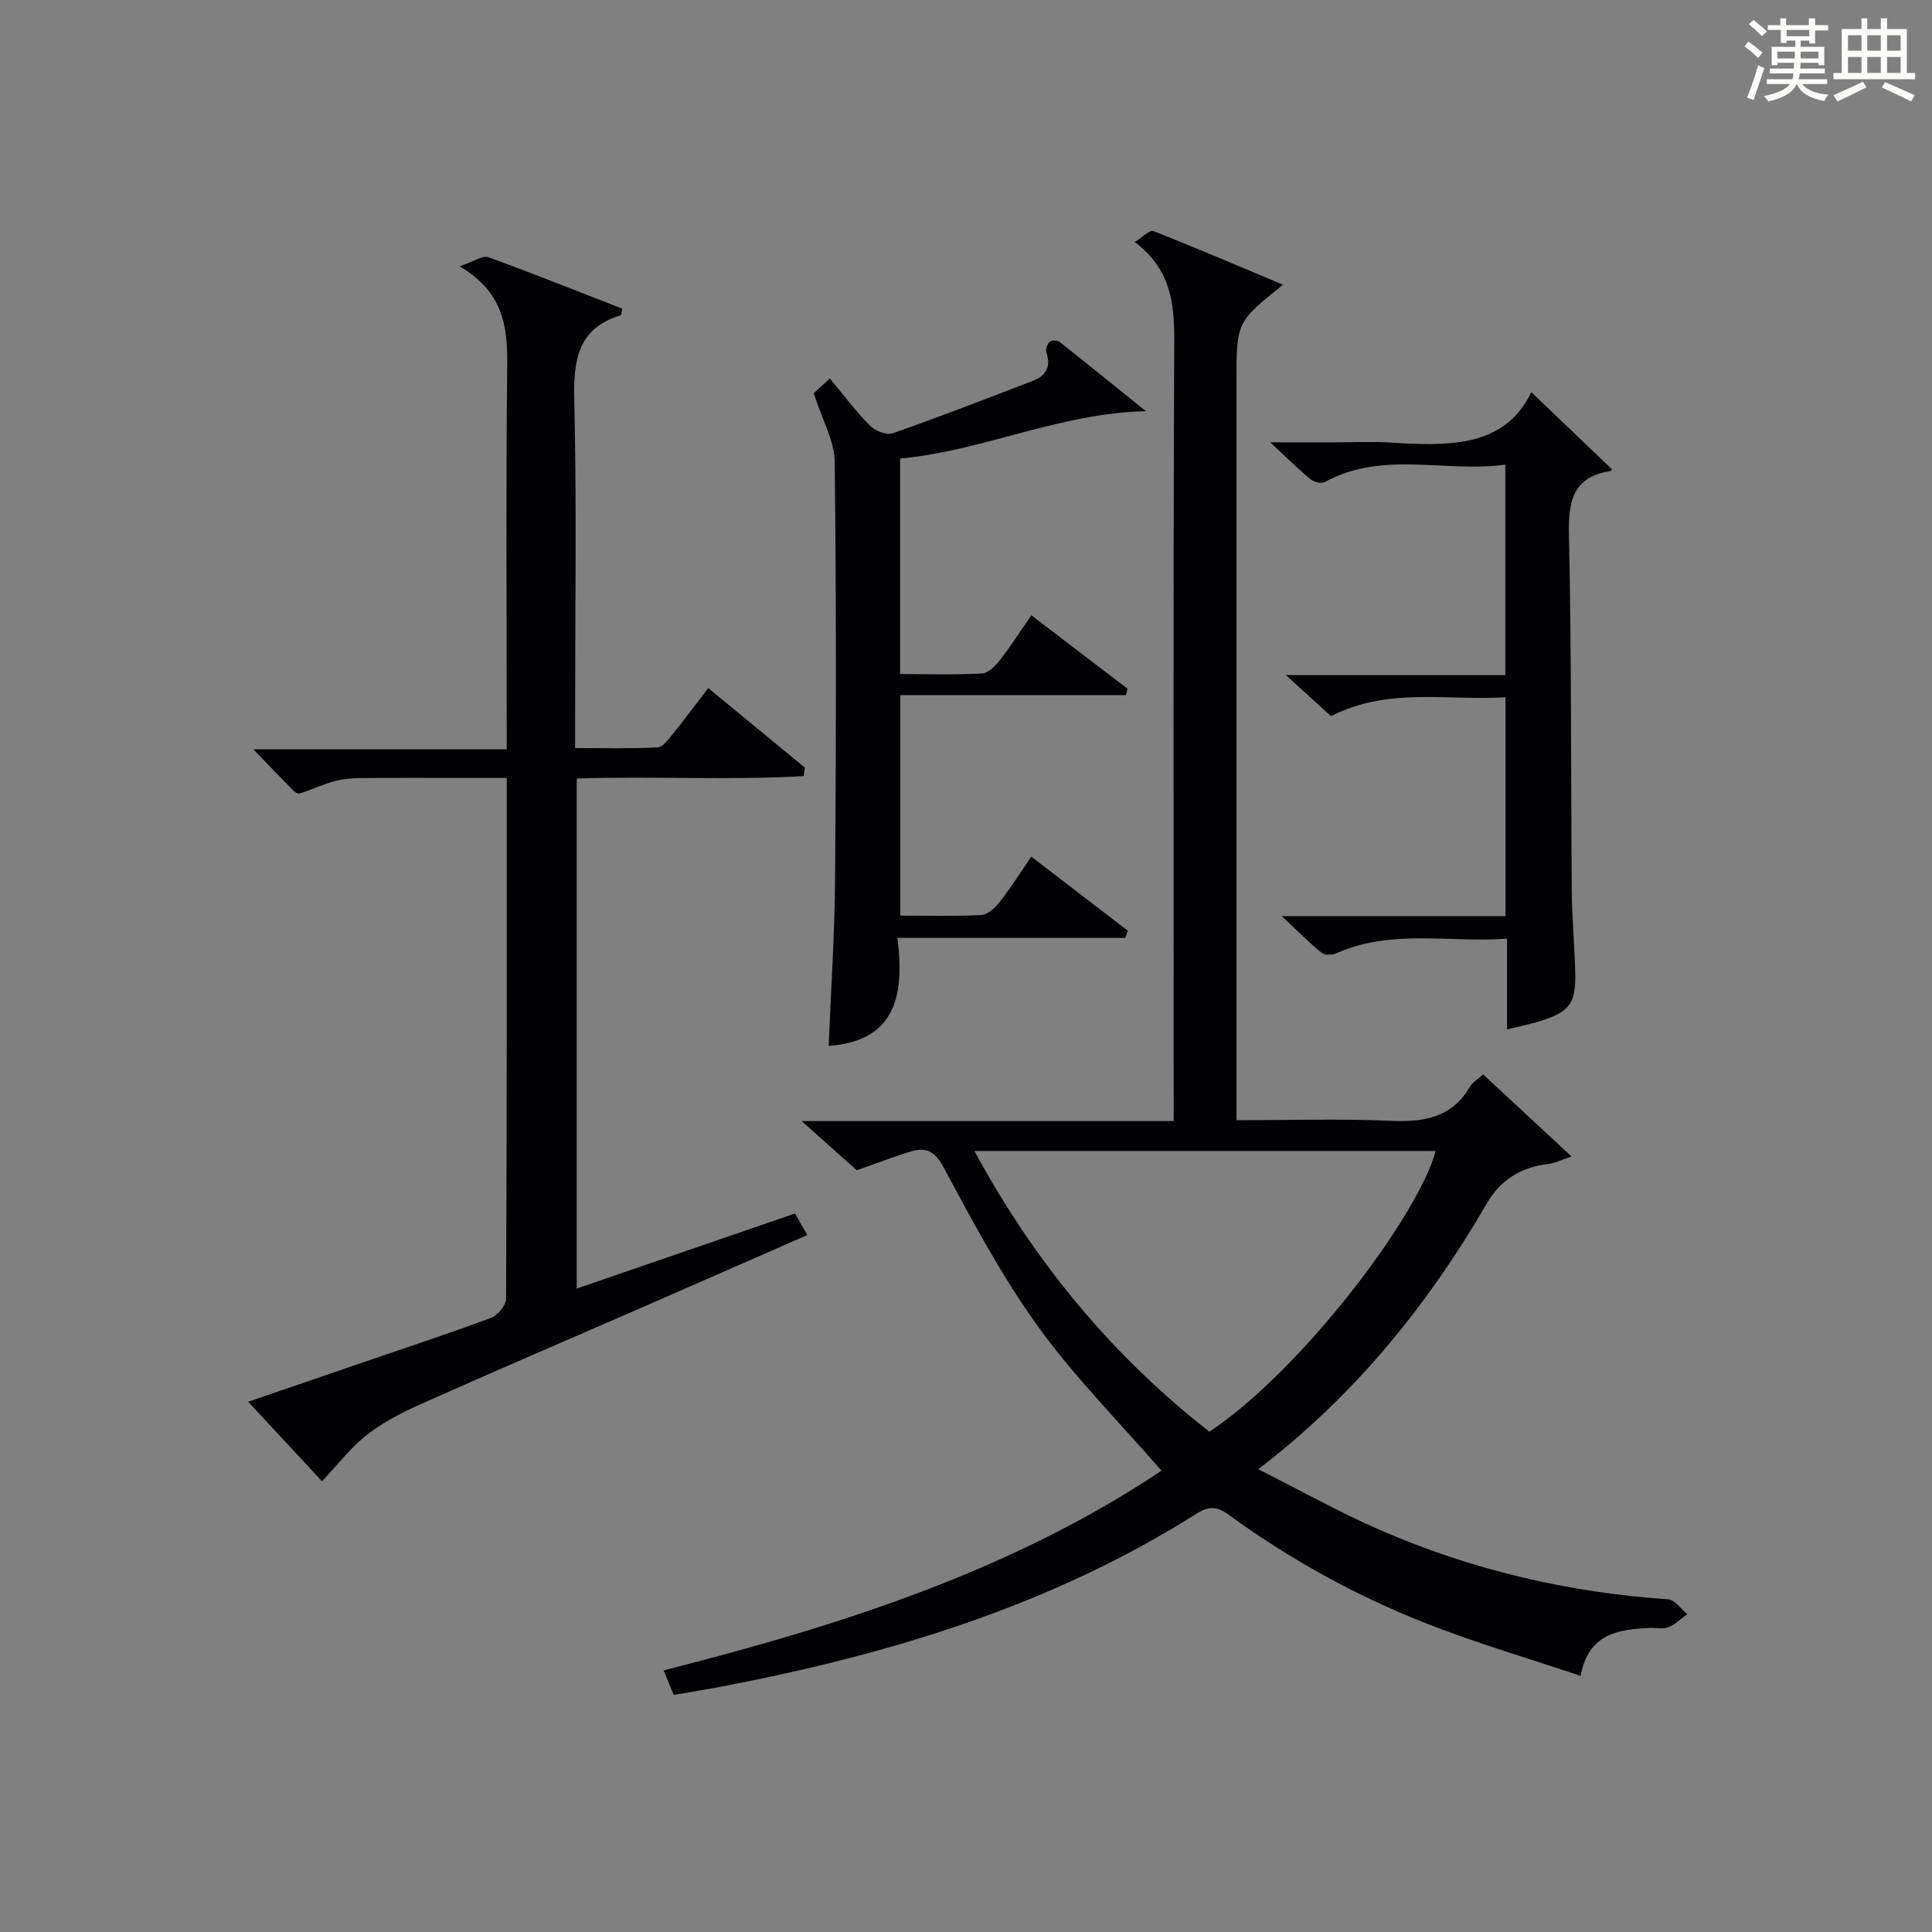 <?xml version="1.0" encoding="utf-8"?>
<svg version="1.1" id="漢_ZDIC_典" xmlns="http://www.w3.org/2000/svg" xmlns:xlink="http://www.w3.org/1999/xlink" x="0px" y="0px"
	 viewBox="0 0 400 400" style="enable-background:new 0 0 400 400;" xml:space="preserve">
<rect x="0" y="0" width="400" height="400" fill="#808080" stroke="none"/>
<style type="text/css">
	.st1{fill:#010104;}
	.st0{fill:#fbfcfa;}
</style>
<g>
	<path class="st0" d="M361.2,9.6l0.8-1c0.9,0.7,1.9,1.4,2.9,2.3L364,12C363,11,362,10.2,361.2,9.6z M361.7,20.2
		c0.9-2.1,1.6-4.3,2.3-6.7c0.4,0.2,0.8,0.4,1.3,0.6c-0.7,2.1-1.5,4.3-2.2,6.6L361.7,20.2z M362.1,5l0.9-0.9c1,0.8,2,1.6,2.8,2.4
		l-1,1C363.9,6.6,363,5.8,362.1,5z M374.6,3.8h1.2v1.4h2.7v1.1h-2.7v2.7h-1.2V8.4h-1.8v1.3h4.9v3.8h-1.2v-0.5h-3.7
		c0,0.4-0.1,0.9-0.1,1.2h5.1v1h-5.2c0,0.5-0.1,0.9-0.3,1.2h6v1h-5.2c1.1,1.3,2.9,2,5.5,2.2c-0.4,0.4-0.7,0.8-0.9,1.3
		c-2.9-0.5-4.8-1.6-5.7-3.5H372c-0.8,1.7-2.7,2.9-5.9,3.6c-0.2-0.4-0.6-0.8-0.9-1.1c2.8-0.6,4.6-1.4,5.4-2.5h-4.8v-1h5.3
		c0.1-0.3,0.2-0.7,0.2-1.2h-4.9v-1h5c0-0.4,0-0.8,0.1-1.2H368v0.5h-1.2V9.7h4.9V8.4h-1.8v0.5h-1.2V6.2H366V5.2h2.6V3.8h1.2v1.4h4.7
		V3.8z M368,12.1h3.6c0-0.4,0-0.9,0-1.4H368V12.1z M369.9,7.5h4.7V6.2h-4.7V7.5z M376.5,10.7h-3.7c0,0.5,0,1,0,1.4h3.7V10.7z"/>
	<path class="st0" d="M385.3,3.8h1.3V6h2.8V3.8h1.3V6h4.1v9.1h1.7v1.3h-16.9v-1.3h1.7V6h4.1V3.8z M385.7,16.9l0.7,1.2
		c-1.8,0.9-3.8,1.9-6,2.9c-0.2-0.4-0.5-0.8-0.8-1.3C381.9,18.7,383.9,17.8,385.7,16.9z M382.6,10.5h2.8V7.3h-2.8V10.5z M382.6,15.1
		h2.8v-3.3h-2.8V15.1z M386.6,10.5h2.8V7.3h-2.8V10.5z M386.6,15.1h2.8v-3.3h-2.8V15.1z M390.3,17c2.1,0.9,4.1,1.8,6.1,2.7l-0.7,1.3
		c-2.2-1.1-4.2-2-6.1-2.9L390.3,17z M393.5,7.3h-2.8v3.2h2.8V7.3z M390.7,15.1h2.8v-3.3h-2.8V15.1z"/>
	
	<path class="st1" d="M243,232.11c0-2.62,0-4.58,0-6.53c0-51.66-0.12-103.33,0.12-154.99c0.04-7.9-0.78-14.91-8.18-20.48
		c1.7-1.06,3.12-2.56,3.84-2.28c8.87,3.5,17.64,7.25,26.86,11.12C256,66.67,256,66.67,256,78.95c0,48.83,0,97.66,0,146.49
		c0,1.96,0,3.93,0,6.49c10.85,0,21.31-0.34,31.73,0.12c6.9,0.3,12.78-0.52,16.59-7.03c0.54-0.93,1.62-1.55,2.74-2.58
		c5.98,5.55,11.78,10.93,18.31,17c-2.21,0.73-3.48,1.41-4.81,1.55c-5.55,0.6-9.89,3.31-12.61,7.98
		c-12.18,20.92-27.01,39.56-47.45,55.22c8.89,4.47,16.81,8.91,25.08,12.52c19.04,8.31,39.01,12.99,59.77,14.41
		c1.39,0.1,2.66,2.01,3.99,3.07c-1.3,0.93-2.48,2.14-3.92,2.7c-1.16,0.45-2.63,0.09-3.96,0.16c-6.41,0.33-12.55,1.1-14.21,9.91
		c-9.94-3.3-19.44-6.16-28.72-9.61c-15.8-5.88-30.56-13.83-44.2-23.77c-2.41-1.75-4.09-1.77-6.6-0.19
		c-29.96,18.95-63.2,29.02-97.66,35.67c-3.41,0.66-6.85,1.2-10.59,1.85c-0.58-1.41-1.18-2.89-2.08-5.08
		c36.6-9.28,72.02-20.59,103.08-41.34c-8.74-10.07-17.94-19.3-25.49-29.74c-7.45-10.32-13.53-21.69-19.56-32.94
		c-1.85-3.45-3.63-4.38-6.84-3.41c-3.64,1.1-7.19,2.48-11.2,3.89c-3.3-2.94-6.87-6.13-11.42-10.18
		C192.22,232.11,217.35,232.11,243,232.11z M250.4,296.43c18.91-12.61,43.14-44.44,46.84-58.13c-31.58,0-63.16,0-95.5,0
		C214.21,261.29,230.12,280.57,250.4,296.43z"/>
	<path class="st1" d="M95.16,55.14c3.11-1.06,4.81-2.3,5.91-1.9c9.34,3.4,18.57,7.09,27.77,10.67c-0.18,0.79-0.18,1.31-0.33,1.36
		c-8.9,2.72-9.8,9.25-9.61,17.47c0.5,21.99,0.17,43.99,0.17,65.99c0,1.81,0,3.63,0,6.14c5.88,0,11.48,0.15,17.06-0.13
		c1.11-0.06,2.28-1.68,3.17-2.78c2.4-2.96,4.67-6.03,7.33-9.5c6.8,5.59,13.4,11.03,20,16.46c-0.08,0.59-0.17,1.18-0.25,1.77
		c-15.51,0.88-31.11-0.02-46.97,0.49c0,35.16,0,70.07,0,105.6c15.1-5.19,30.06-10.34,45.19-15.54c0.88,1.53,1.6,2.8,2.54,4.46
		c-11.89,5.21-23.55,10.34-35.22,15.43c-14.93,6.51-29.91,12.92-44.78,19.56c-3.92,1.75-7.84,3.78-11.2,6.4
		c-3.34,2.6-5.97,6.11-9.27,9.59c-4.93-5.31-9.86-10.62-15.29-16.46c8.51-2.92,16.47-5.65,24.42-8.37c8.63-2.96,17.31-5.81,25.85-9
		c1.39-0.52,3.12-2.59,3.13-3.95c0.17-35.66,0.14-71.32,0.14-107.84c-2.77,0-5.34,0-7.92,0c-7.5,0-15-0.04-22.5,0.03
		c-1.81,0.02-3.67,0.21-5.4,0.69c-2.38,0.66-4.64,1.72-6.99,2.5c-0.34,0.12-0.99-0.21-1.3-0.53c-2.65-2.68-5.26-5.41-8.35-8.61
		c17.52,0,34.57,0,52.45,0c0-2.2,0-3.94,0-5.69c0-24-0.17-48,0.09-71.99C105.12,69.04,105.12,61,95.16,55.14z"/>
	<path class="st1" d="M237.25,85.13c-17.93,0.39-33.7,8.23-50.9,9.81c0,14.96,0,29.52,0,44.62c5.73,0,11.37,0.18,16.98-0.13
		c1.3-0.07,2.78-1.59,3.72-2.79c2.23-2.87,4.19-5.94,6.48-9.25c6.84,5.22,13.37,10.21,19.91,15.2c-0.11,0.45-0.22,0.9-0.33,1.34
		c-15.45,0-30.9,0-46.72,0c0,15.57,0,30.28,0,45.64c5.56,0,11.19,0.17,16.79-0.13c1.32-0.07,2.85-1.49,3.79-2.68
		c2.24-2.86,4.19-5.96,6.56-9.39c6.83,5.25,13.4,10.28,19.96,15.32c-0.17,0.5-0.35,1-0.52,1.49c-15.5,0-31.01,0-47.18,0
		c1.58,12.09-0.49,21.35-14.22,22.37c0.46-11.52,1.25-23.24,1.33-34.97c0.21-28.65,0.26-57.31-0.08-85.96
		c-0.05-4.32-2.56-8.61-4.34-14.2c-0.06,0.06,0.97-0.89,3.32-3.06c2.96,3.54,5.45,6.88,8.36,9.8c1.06,1.07,3.42,1.98,4.69,1.54
		c9.7-3.4,19.29-7.12,28.89-10.81c2.7-1.03,3.95-2.85,2.91-5.89c-0.22-0.63,0.17-1.76,0.68-2.25c0.37-0.35,1.62-0.3,2.09,0.07
		C225.4,75.55,231.32,80.35,237.25,85.13z"/>
	<path class="st1" d="M317.04,81.19c5.92,5.66,11.26,10.77,16.68,15.95c0.09-0.16-0.04,0.34-0.25,0.37c-7.7,1.21-8.8,6.07-8.64,13.08
		c0.55,24.64,0.39,49.31,0.59,73.96c0.05,5.65,0.59,11.29,0.72,16.94c0.15,6.27-1.23,8.05-7.4,9.96c-2.03,0.63-4.14,1.03-6.72,1.66
		c0-6.29,0-12.2,0-18.76c-12.13,0.85-24-2.05-35.35,3.02c-0.86,0.38-2.39,0.42-3.04-0.1c-2.52-2.04-4.81-4.37-8.24-7.58
		c16.31,0,31.18,0,46.31,0c0-15.21,0-29.8,0-45.33c-12.06,0.74-24.36-2.13-36.13,3.91c-2.81-2.56-5.6-5.09-9.33-8.49
		c15.77,0,30.44,0,45.42,0c0-14.71,0-28.75,0-43.58c-12.53,1.71-25.35-2.98-37.35,3.59c-0.71,0.39-2.28,0.01-2.99-0.57
		c-2.51-2.07-4.82-4.38-8.33-7.64c5.41,0,9.46,0,13.52,0c3.67,0,7.34-0.18,10.99,0.03C299.56,92.35,311.46,92.86,317.04,81.19z"/>
	
</g>
</svg>
